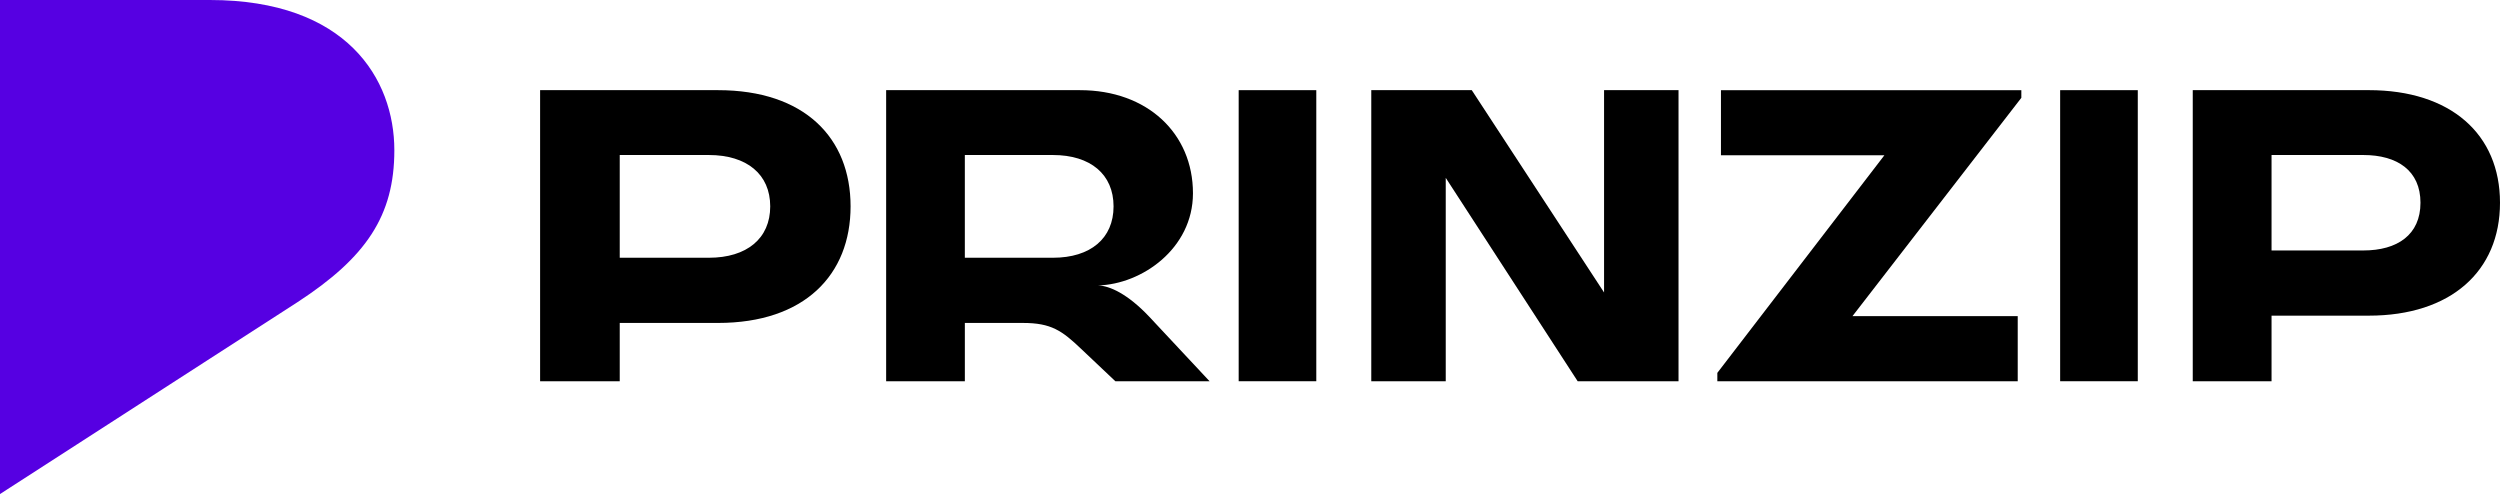 <?xml version="1.0" encoding="UTF-8"?> <svg xmlns="http://www.w3.org/2000/svg" id="_Слой_2" data-name="Слой 2" viewBox="0 0 1680 332"><defs><style> .cls-1 { fill: #5600e2; } </style></defs><g id="Layer_1" data-name="Layer 1"><path d="M362.95,256.19h53.51v-39.17h66.03c58.17,0,89.1-32.31,89.1-78.34s-30.93-78.09-89.1-78.09h-119.54v195.6ZM476.35,173.21h-59.89v-69.04h59.89c25.53,0,41.24,12.97,41.24,34.52s-15.71,34.52-41.24,34.52Z"></path><path d="M595.5,256.19h52.88v-39.17h39.05c18.92,0,26.2,5.14,39.05,17.38l23.04,21.79h63.31l-40.51-43.33c-14.55-15.42-26.68-20.81-34.44-21.05,29.35-.73,63.79-24.73,63.79-61.94,0-40.15-30.56-69.28-75.92-69.28h-130.26v195.6ZM707.56,173.21h-59.19v-69.04h59.19c25.23,0,40.75,12.97,40.75,34.52s-15.52,34.52-40.75,34.52Z"></path><path d="M884.55,60.59h-52.16v195.6h52.16V60.59Z"></path><path d="M971.54,256.19V119.52l88.66,136.68h67.77V60.59h-50.04v135.94l-88.9-135.94h-67.53v195.6h50.04Z"></path><path d="M1156.48,104.36h109.82l-112.25,146.21v5.62h201.86v-43.76h-111.04l113.47-146.7v-5.13h-201.86v43.77Z"></path><path d="M1436.59,60.59h-52.17v195.6h52.17V60.59Z"></path><path d="M1473.53,256.19h52.95v-44.07h65.35c55.13,0,88.17-29.87,88.17-75.89s-33.04-75.65-88.17-75.65h-118.3v195.6ZM1588.18,168.31h-61.7v-64.14h61.7c22.83,0,38.38,10.53,38.38,32.07s-15.55,32.07-38.38,32.07Z"></path><path class="cls-1" d="M0,332V0h141c92,0,124,53,124,101,0,44-19,72-65,102L0,332Z"></path></g></svg> 